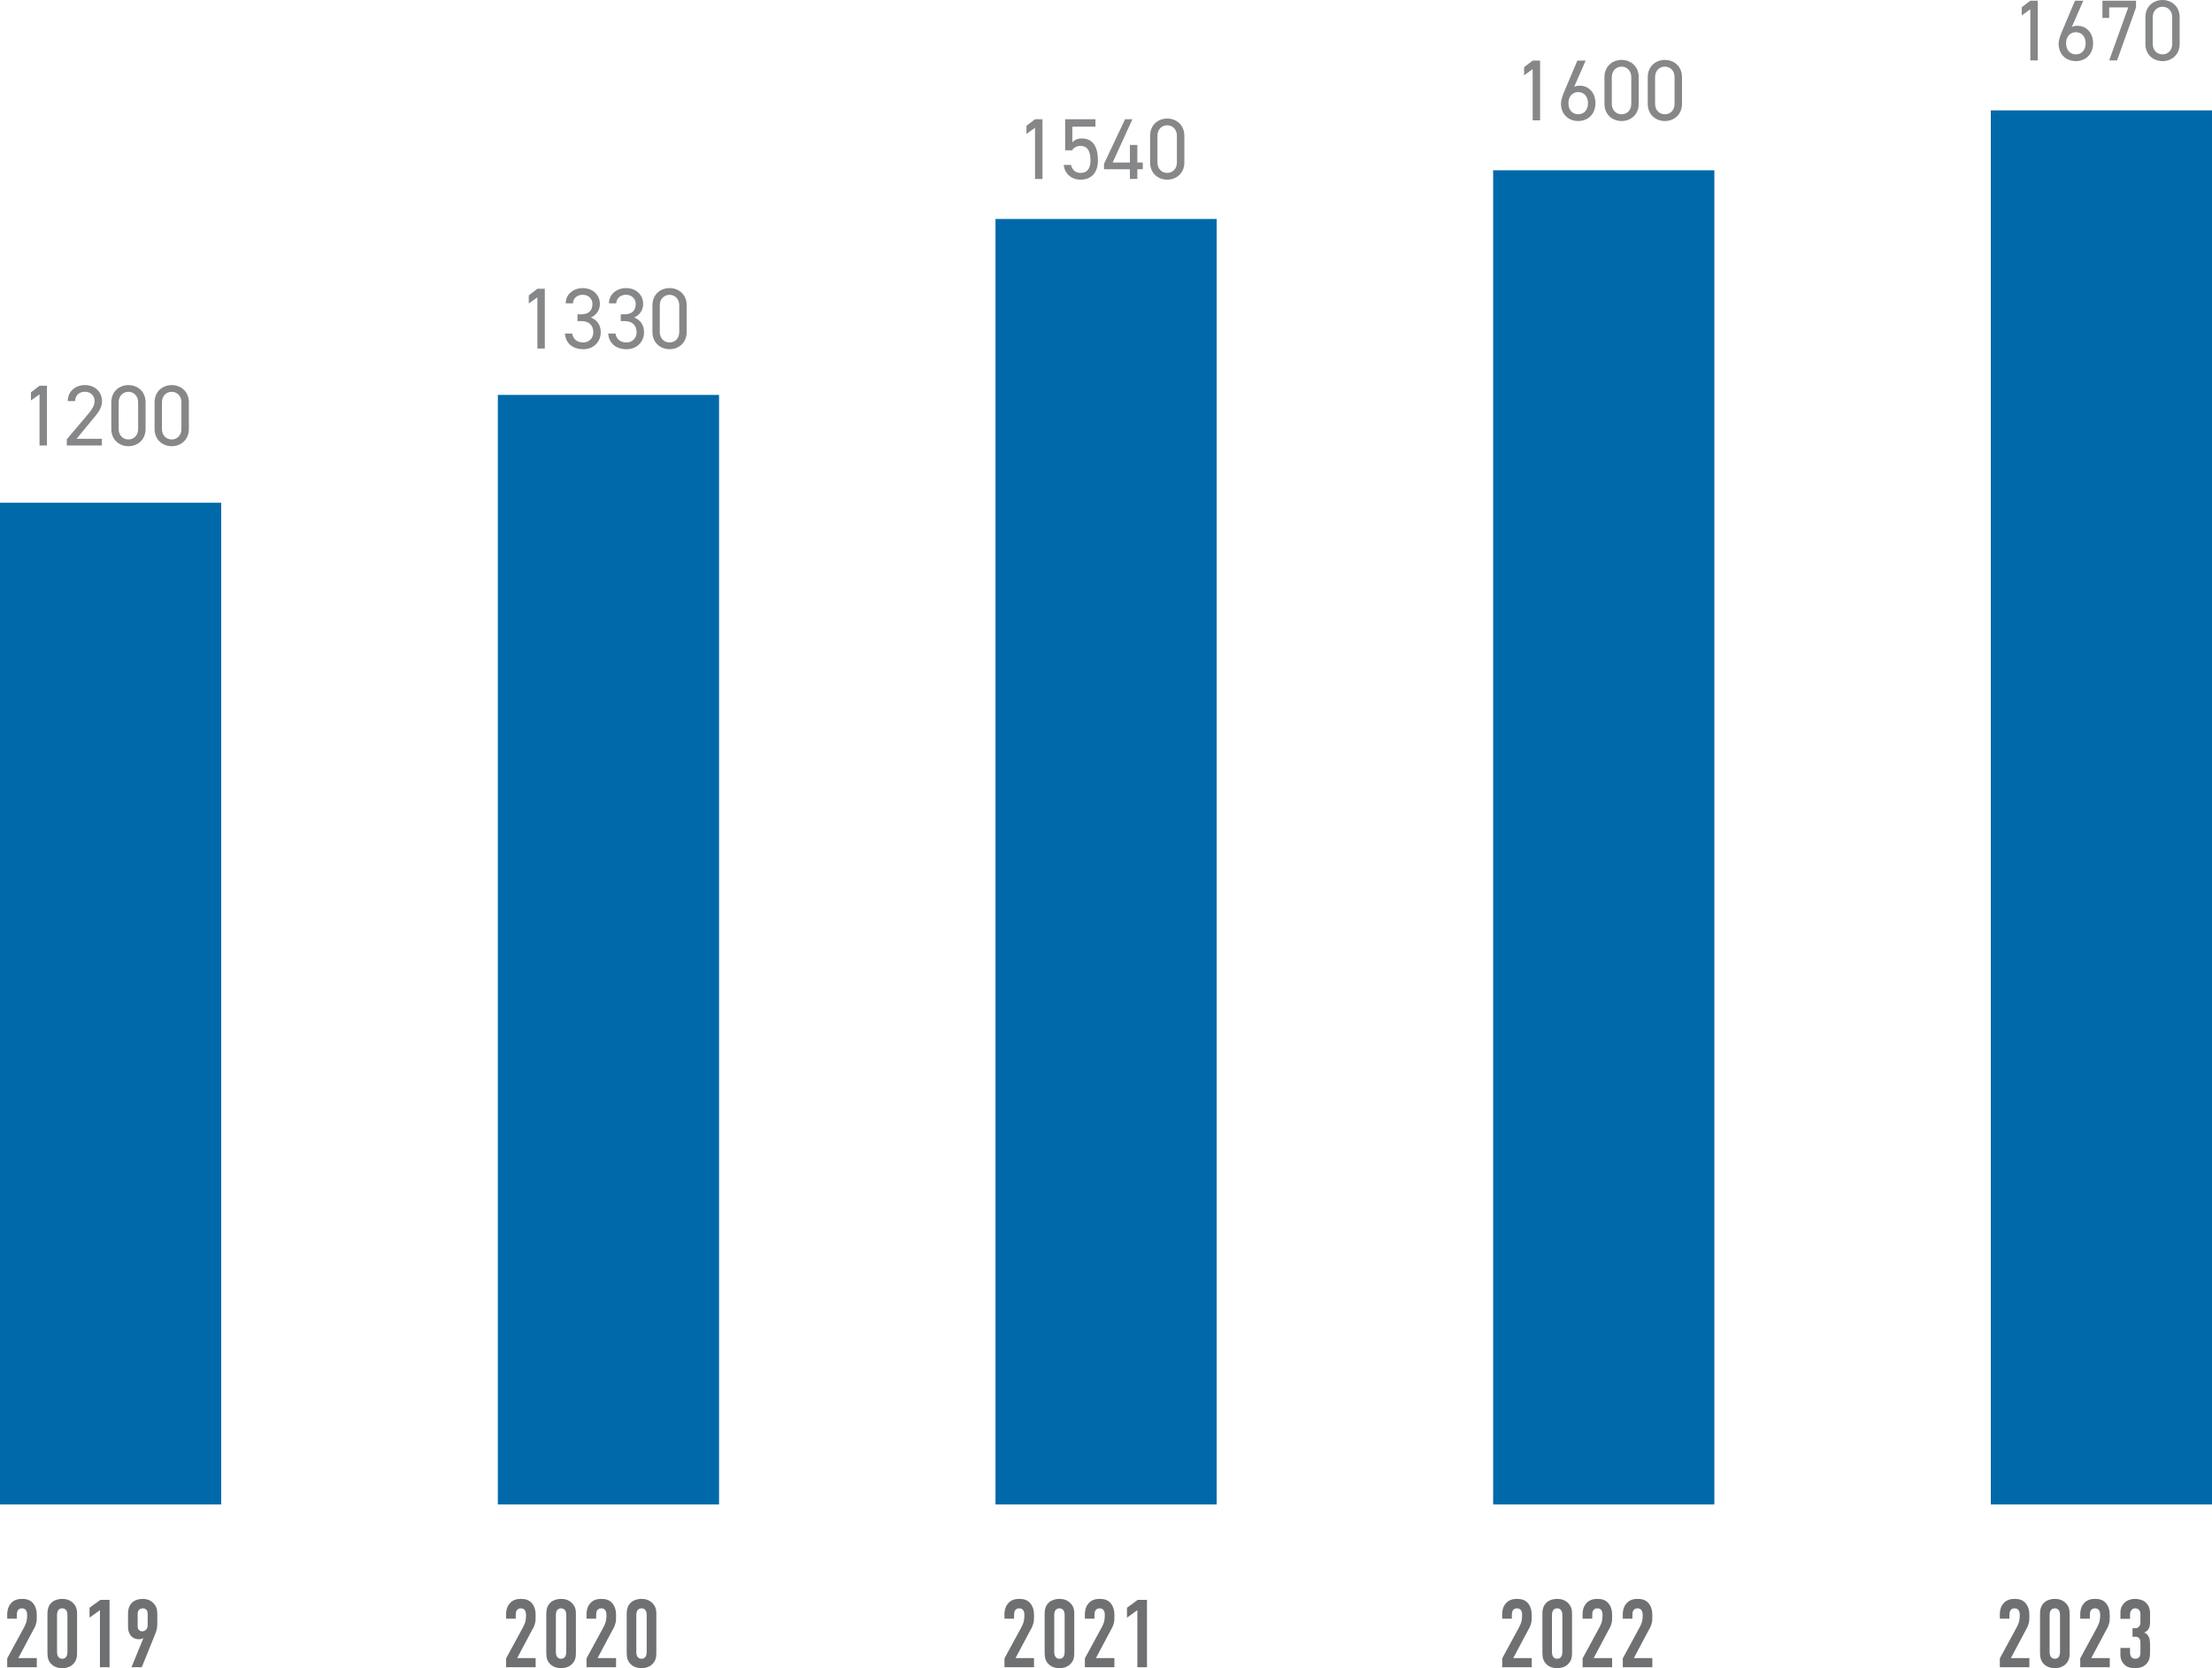 <?xml version="1.0" encoding="UTF-8"?>
<svg id="Calque_2" data-name="Calque 2" xmlns="http://www.w3.org/2000/svg" viewBox="0 0 1153 869.45">
  <defs>
    <style>
      .cls-1 {
        fill: #6f7072;
      }

      .cls-1, .cls-2, .cls-3 {
        stroke-width: 0px;
      }

      .cls-2 {
        fill: #868789;
      }

      .cls-3 {
        fill: #0069a9;
      }

      .cls-4 {
        isolation: isolate;
      }
    </style>
  </defs>
  <g id="Calque_1-2" data-name="Calque 1">
    <rect class="cls-3" x="1037.7" y="57.53" width="115.3" height="726.6"/>
    <g class="cls-4">
      <path class="cls-1" d="M1042.39,841.62c0-3.11,1-5.01,2.16-6.22,1.75-1.8,3.96-2.06,5.62-2.06,2.26,0,4.26.5,5.82,2.41,1.1,1.35,1.8,3.36,1.8,5.67v1.86c0,1.2-.05,1.96-.45,3.21-.45,1.55-.8,2.01-1.25,2.81l-7.92,14.89h9.63v4.76h-15.39v-4.61l8.88-16.35c.35-.7.9-1.85,1.1-2.61.2-.75.4-2.16.4-3.01v-.75c0-1.15-.3-2.01-.75-2.56-.3-.35-.9-.8-1.96-.8-1.2,0-1.85.6-2.21,1.2-.45.8-.45,1.75-.45,2.86v1.35h-5.01v-2.06Z"/>
      <path class="cls-1" d="M1063.35,841.42c0-1.75.15-4.46,2.41-6.37,1.35-1.15,3.36-1.71,5.31-1.71,2.16,0,4.16.6,5.82,2.31,1.8,1.91,1.91,3.86,1.91,5.77v19.96c0,2.01-.15,4.36-2.46,6.32-1.5,1.25-3.31,1.75-5.26,1.75-2.36,0-4.01-.7-5.11-1.6-2.26-1.8-2.61-4.11-2.61-6.47v-19.96ZM1073.78,842.12c0-.9-.05-2.06-.6-2.81-.4-.6-1.15-1.05-2.11-1.05-.9,0-1.65.4-2.11,1.05-.55.75-.6,1.86-.6,2.81v18.55c0,.95.05,2.01.6,2.81.65.95,1.5,1.05,2.11,1.05.95,0,1.6-.3,2.11-1.05.55-.85.6-1.91.6-2.81v-18.55Z"/>
      <path class="cls-1" d="M1084.3,841.62c0-3.11,1-5.01,2.16-6.22,1.75-1.8,3.96-2.06,5.62-2.06,2.26,0,4.26.5,5.82,2.41,1.1,1.35,1.8,3.36,1.8,5.67v1.86c0,1.2-.05,1.96-.45,3.21-.45,1.55-.8,2.01-1.25,2.81l-7.92,14.89h9.63v4.76h-15.39v-4.61l8.88-16.35c.35-.7.9-1.85,1.1-2.61.2-.75.4-2.16.4-3.01v-.75c0-1.15-.3-2.01-.75-2.56-.3-.35-.9-.8-1.96-.8-1.2,0-1.85.6-2.21,1.2-.45.8-.45,1.75-.45,2.86v1.35h-5.01v-2.06Z"/>
      <path class="cls-1" d="M1105.26,840.67c0-1.45.25-3.76,2.46-5.62,1.3-1.1,3.01-1.71,5.11-1.71,1.8,0,3.91.45,5.32,1.6,1.25,1,2.56,2.91,2.56,5.72v5.06c0,1.6-.35,4.06-3.06,5.16,2.91,1.2,3.06,4.16,3.06,6.32v3.36c0,2.81-.1,4.86-2.06,6.82-1.71,1.71-3.81,2.06-5.92,2.06-1.8,0-3.76-.25-5.46-1.91-1.05-1-2.01-2.66-2.01-5.06v-3.56h5.01v2.31c0,.75.2,1.8.65,2.41.35.45,1.05.9,2.11.9,1.25,0,2.66-.6,2.66-3.01v-5.21c0-.8-.05-1.75-.7-2.51-.65-.75-1.35-.7-2.21-.7h-1.2v-4.46h1.15c.75,0,1.5-.1,2.16-.75.75-.75.8-1.81.8-2.31v-4.46c0-.9-.35-1.65-.8-2.11-.35-.4-1.05-.75-2.01-.75-.8,0-1.4.35-1.85.9-.65.8-.75,1.75-.75,2.56v2.01h-5.01v-3.06Z"/>
    </g>
    <g class="cls-4">
      <path class="cls-2" d="M1062.18,31.49h-3.88V4.83l-4.47,3.2V3.79l4.47-3.43h3.88v31.13Z"/>
      <path class="cls-2" d="M1079.92,14.08c.81-.5,2.08-.63,2.93-.63,4.96,0,8.17,3.92,8.17,9.11,0,5.5-3.65,9.29-8.98,9.29s-8.98-3.7-8.98-9.11c0-2.17,1.13-4.92,2.12-7.22l6.41-15.16h4.33l-6,13.72ZM1082.04,28.34c3.02,0,5.1-2.26,5.1-5.78s-2.08-5.78-5.1-5.78-5.1,2.3-5.1,5.78,2.03,5.78,5.1,5.78Z"/>
      <path class="cls-2" d="M1095.89,9.34V.36h17.51v3.52l-9.88,27.61h-4.11l9.93-27.61h-9.93v5.46h-3.52Z"/>
      <path class="cls-2" d="M1136.14,22.88c0,5.73-4.24,8.98-8.93,8.98s-8.93-3.25-8.93-9.02v-13.81c0-5.78,4.24-9.02,8.93-9.02s8.93,3.25,8.93,8.98v13.9ZM1127.21,3.52c-2.84,0-5.1,2.12-5.1,5.46v13.9c0,3.34,2.26,5.46,5.1,5.46s5.05-2.12,5.05-5.46v-13.9c0-3.34-2.26-5.46-5.05-5.46Z"/>
    </g>
    <g>
      <rect class="cls-3" x="778.3" y="88.75" width="115.3" height="695.38"/>
      <rect class="cls-3" x="259.5" y="205.83" width="115.3" height="578.3"/>
      <rect class="cls-3" y="262.03" width="115.3" height="522.1"/>
      <g class="cls-4">
        <path class="cls-1" d="M3.76,841.62c0-3.11,1-5.01,2.16-6.22,1.75-1.8,3.96-2.06,5.62-2.06,2.26,0,4.26.5,5.82,2.41,1.1,1.35,1.81,3.36,1.81,5.67v1.86c0,1.2-.05,1.96-.45,3.21-.45,1.55-.8,2.01-1.25,2.81l-7.92,14.89h9.63v4.76H3.76v-4.61l8.88-16.35c.35-.7.9-1.85,1.1-2.61.2-.75.4-2.16.4-3.01v-.75c0-1.15-.3-2.01-.75-2.56-.3-.35-.9-.8-1.96-.8-1.2,0-1.85.6-2.21,1.2-.45.8-.45,1.75-.45,2.86v1.35H3.76v-2.06Z"/>
        <path class="cls-1" d="M24.72,841.42c0-1.75.15-4.46,2.41-6.37,1.35-1.15,3.36-1.71,5.31-1.71,2.16,0,4.16.6,5.82,2.31,1.81,1.91,1.91,3.86,1.91,5.77v19.96c0,2.01-.15,4.36-2.46,6.32-1.5,1.25-3.31,1.75-5.26,1.75-2.36,0-4.01-.7-5.11-1.6-2.26-1.8-2.61-4.11-2.61-6.47v-19.96ZM35.15,842.12c0-.9-.05-2.06-.6-2.81-.4-.6-1.15-1.05-2.11-1.05-.9,0-1.65.4-2.11,1.05-.55.75-.6,1.86-.6,2.81v18.55c0,.95.05,2.01.6,2.81.65.95,1.5,1.05,2.11,1.05.95,0,1.6-.3,2.11-1.05.55-.85.6-1.91.6-2.81v-18.55Z"/>
        <path class="cls-1" d="M52.09,839.21l-5.42,3.91v-5.16l5.62-4.11h4.81v35.1h-5.01v-29.73Z"/>
        <path class="cls-1" d="M68.54,868.95l6.22-15.19c-.7.55-1.85.6-2.66.6-1.25,0-2.76-.5-3.86-1.8-.5-.6-1.5-2.06-1.5-4.61v-6.87c0-2.86.95-4.66,2.01-5.72,1.35-1.35,3.56-2.01,5.72-2.01,1.96,0,3.76.55,5.26,1.96,1.96,1.86,2.26,3.86,2.26,5.87v5.11c0,3.26-.95,4.96-1.81,7.12l-6.27,15.54h-5.36ZM71.75,847.39c0,.75.05,1.4.55,2.01.4.5,1,.85,1.81.85.65,0,1.35-.2,1.96-.8.45-.45.9-1.2.9-2.26v-5.97c0-.65-.05-1.4-.55-2.06-.25-.3-.8-.9-1.91-.9-.9,0-1.71.35-2.11.85-.6.7-.65,1.6-.65,2.56v5.72Z"/>
      </g>
      <g class="cls-4">
        <path class="cls-1" d="M263.78,841.62c0-3.11,1-5.01,2.16-6.22,1.75-1.8,3.96-2.06,5.62-2.06,2.26,0,4.26.5,5.82,2.41,1.1,1.35,1.81,3.36,1.81,5.67v1.86c0,1.2-.05,1.96-.45,3.21-.45,1.55-.8,2.01-1.25,2.81l-7.92,14.89h9.63v4.76h-15.39v-4.61l8.88-16.35c.35-.7.9-1.85,1.1-2.61.2-.75.4-2.16.4-3.01v-.75c0-1.15-.3-2.01-.75-2.56-.3-.35-.9-.8-1.96-.8-1.2,0-1.85.6-2.21,1.2-.45.8-.45,1.75-.45,2.86v1.35h-5.01v-2.06Z"/>
        <path class="cls-1" d="M284.74,841.42c0-1.75.15-4.46,2.41-6.37,1.35-1.15,3.36-1.71,5.31-1.71,2.16,0,4.16.6,5.82,2.31,1.81,1.91,1.91,3.86,1.91,5.77v19.96c0,2.01-.15,4.36-2.46,6.32-1.5,1.25-3.31,1.75-5.26,1.75-2.36,0-4.01-.7-5.11-1.6-2.26-1.8-2.61-4.11-2.61-6.47v-19.96ZM295.17,842.12c0-.9-.05-2.06-.6-2.81-.4-.6-1.15-1.05-2.11-1.05-.9,0-1.65.4-2.11,1.05-.55.75-.6,1.86-.6,2.81v18.55c0,.95.05,2.01.6,2.81.65.95,1.5,1.05,2.11,1.05.95,0,1.6-.3,2.11-1.05.55-.85.6-1.91.6-2.81v-18.55Z"/>
        <path class="cls-1" d="M305.7,841.62c0-3.11,1-5.01,2.16-6.22,1.75-1.8,3.96-2.06,5.62-2.06,2.26,0,4.26.5,5.82,2.41,1.1,1.35,1.81,3.36,1.81,5.67v1.86c0,1.2-.05,1.96-.45,3.21-.45,1.55-.8,2.01-1.25,2.81l-7.92,14.89h9.63v4.76h-15.39v-4.61l8.88-16.35c.35-.7.9-1.85,1.1-2.61.2-.75.4-2.16.4-3.01v-.75c0-1.15-.3-2.01-.75-2.56-.3-.35-.9-.8-1.96-.8-1.2,0-1.85.6-2.21,1.2-.45.8-.45,1.75-.45,2.86v1.35h-5.01v-2.06Z"/>
        <path class="cls-1" d="M326.66,841.42c0-1.75.15-4.46,2.41-6.37,1.35-1.15,3.36-1.71,5.31-1.71,2.16,0,4.16.6,5.82,2.31,1.81,1.91,1.91,3.86,1.91,5.77v19.96c0,2.01-.15,4.36-2.46,6.32-1.5,1.25-3.31,1.75-5.26,1.75-2.36,0-4.01-.7-5.11-1.6-2.26-1.8-2.61-4.11-2.61-6.47v-19.96ZM337.09,842.12c0-.9-.05-2.06-.6-2.81-.4-.6-1.15-1.05-2.11-1.05-.9,0-1.65.4-2.11,1.05-.55.75-.6,1.86-.6,2.81v18.55c0,.95.05,2.01.6,2.81.65.95,1.5,1.05,2.11,1.05.95,0,1.6-.3,2.11-1.05.55-.85.6-1.91.6-2.81v-18.55Z"/>
      </g>
      <g class="cls-4">
        <path class="cls-1" d="M523.55,841.62c0-3.11,1-5.01,2.16-6.22,1.75-1.8,3.96-2.06,5.62-2.06,2.26,0,4.26.5,5.82,2.41,1.1,1.35,1.81,3.36,1.81,5.67v1.86c0,1.2-.05,1.96-.45,3.21-.45,1.55-.8,2.01-1.25,2.81l-7.92,14.89h9.63v4.76h-15.39v-4.61l8.88-16.35c.35-.7.9-1.85,1.1-2.61.2-.75.4-2.16.4-3.01v-.75c0-1.15-.3-2.01-.75-2.56-.3-.35-.9-.8-1.96-.8-1.2,0-1.85.6-2.21,1.2-.45.8-.45,1.75-.45,2.86v1.35h-5.01v-2.06Z"/>
        <path class="cls-1" d="M544.51,841.42c0-1.75.15-4.46,2.41-6.37,1.35-1.15,3.36-1.71,5.31-1.71,2.16,0,4.16.6,5.82,2.31,1.81,1.91,1.91,3.86,1.91,5.77v19.96c0,2.01-.15,4.36-2.46,6.32-1.5,1.25-3.31,1.75-5.26,1.75-2.36,0-4.01-.7-5.11-1.6-2.26-1.8-2.61-4.11-2.61-6.47v-19.96ZM554.94,842.12c0-.9-.05-2.06-.6-2.81-.4-.6-1.15-1.05-2.11-1.05-.9,0-1.65.4-2.11,1.05-.55.75-.6,1.86-.6,2.81v18.55c0,.95.05,2.01.6,2.81.65.95,1.5,1.05,2.11,1.05.95,0,1.6-.3,2.11-1.05.55-.85.6-1.91.6-2.81v-18.55Z"/>
        <path class="cls-1" d="M565.47,841.62c0-3.11,1-5.01,2.16-6.22,1.75-1.8,3.96-2.06,5.62-2.06,2.26,0,4.26.5,5.82,2.41,1.1,1.35,1.8,3.36,1.8,5.67v1.86c0,1.2-.05,1.96-.45,3.21-.45,1.55-.8,2.01-1.25,2.81l-7.92,14.89h9.63v4.76h-15.39v-4.61l8.88-16.35c.35-.7.9-1.85,1.1-2.61.2-.75.4-2.16.4-3.01v-.75c0-1.15-.3-2.01-.75-2.56-.3-.35-.9-.8-1.96-.8-1.2,0-1.85.6-2.21,1.2-.45.8-.45,1.75-.45,2.86v1.35h-5.01v-2.06Z"/>
        <path class="cls-1" d="M592.85,839.21l-5.42,3.91v-5.16l5.62-4.11h4.81v35.1h-5.01v-29.73Z"/>
      </g>
      <g class="cls-4">
        <path class="cls-1" d="M782.99,841.62c0-3.11,1-5.01,2.16-6.22,1.75-1.8,3.96-2.06,5.62-2.06,2.26,0,4.26.5,5.82,2.41,1.1,1.35,1.81,3.36,1.81,5.67v1.86c0,1.2-.05,1.96-.45,3.21-.45,1.55-.8,2.01-1.25,2.81l-7.92,14.89h9.63v4.76h-15.39v-4.61l8.88-16.35c.35-.7.9-1.85,1.1-2.61.2-.75.4-2.16.4-3.01v-.75c0-1.15-.3-2.01-.75-2.56-.3-.35-.9-.8-1.96-.8-1.2,0-1.86.6-2.21,1.2-.45.8-.45,1.75-.45,2.86v1.35h-5.01v-2.06Z"/>
        <path class="cls-1" d="M803.95,841.42c0-1.75.15-4.46,2.41-6.37,1.35-1.15,3.36-1.71,5.32-1.71,2.16,0,4.16.6,5.82,2.31,1.81,1.91,1.91,3.86,1.91,5.77v19.96c0,2.01-.15,4.36-2.46,6.32-1.5,1.25-3.31,1.75-5.26,1.75-2.36,0-4.01-.7-5.11-1.6-2.26-1.8-2.61-4.11-2.61-6.47v-19.96ZM814.38,842.12c0-.9-.05-2.06-.6-2.81-.4-.6-1.15-1.05-2.11-1.05s-1.66.4-2.11,1.05c-.55.75-.6,1.86-.6,2.81v18.55c0,.95.05,2.01.6,2.81.65.95,1.5,1.05,2.11,1.05.95,0,1.6-.3,2.11-1.05.55-.85.6-1.91.6-2.81v-18.55Z"/>
        <path class="cls-1" d="M824.9,841.62c0-3.11,1-5.01,2.16-6.22,1.75-1.8,3.96-2.06,5.62-2.06,2.26,0,4.26.5,5.82,2.41,1.1,1.35,1.81,3.36,1.81,5.67v1.86c0,1.2-.05,1.96-.45,3.21-.45,1.55-.8,2.01-1.25,2.81l-7.92,14.89h9.63v4.76h-15.39v-4.61l8.88-16.35c.35-.7.9-1.85,1.1-2.61.2-.75.4-2.16.4-3.01v-.75c0-1.15-.3-2.01-.75-2.56-.3-.35-.9-.8-1.96-.8-1.2,0-1.86.6-2.21,1.2-.45.8-.45,1.75-.45,2.86v1.35h-5.01v-2.06Z"/>
        <path class="cls-1" d="M845.86,841.62c0-3.11,1-5.01,2.16-6.22,1.75-1.8,3.96-2.06,5.62-2.06,2.26,0,4.26.5,5.82,2.41,1.1,1.35,1.8,3.36,1.8,5.67v1.86c0,1.2-.05,1.96-.45,3.21-.45,1.55-.8,2.01-1.25,2.81l-7.92,14.89h9.63v4.76h-15.39v-4.61l8.87-16.35c.35-.7.9-1.85,1.1-2.61.2-.75.4-2.16.4-3.01v-.75c0-1.15-.3-2.01-.75-2.56-.3-.35-.9-.8-1.96-.8-1.2,0-1.85.6-2.21,1.2-.45.8-.45,1.75-.45,2.86v1.35h-5.01v-2.06Z"/>
      </g>
      <g class="cls-4">
        <path class="cls-2" d="M24.48,232.2h-3.88v-26.67l-4.47,3.2v-4.24l4.47-3.43h3.88v31.13Z"/>
        <path class="cls-2" d="M53.09,232.2h-18.27v-3.25l10.96-12.95c2.12-2.48,3.52-4.6,3.52-6.95,0-3.25-2.48-4.87-5.05-4.87-2.8,0-5.01,1.67-5.1,4.87h-3.83c0-5.14,4.06-8.35,8.93-8.35s8.93,3.2,8.93,8.53c0,3.7-2.71,6.68-4.69,9.07l-8.57,10.38h13.18v3.52Z"/>
        <path class="cls-2" d="M75.88,223.58c0,5.73-4.24,8.98-8.93,8.98s-8.93-3.25-8.93-9.02v-13.81c0-5.78,4.24-9.02,8.93-9.02s8.93,3.25,8.93,8.98v13.9ZM66.95,204.22c-2.84,0-5.1,2.12-5.1,5.46v13.9c0,3.34,2.26,5.46,5.1,5.46s5.05-2.12,5.05-5.46v-13.9c0-3.34-2.26-5.46-5.05-5.46Z"/>
        <path class="cls-2" d="M98.44,223.58c0,5.73-4.24,8.98-8.93,8.98s-8.93-3.25-8.93-9.02v-13.81c0-5.78,4.24-9.02,8.93-9.02s8.93,3.25,8.93,8.98v13.9ZM89.51,204.22c-2.84,0-5.1,2.12-5.1,5.46v13.9c0,3.34,2.26,5.46,5.1,5.46s5.05-2.12,5.05-5.46v-13.9c0-3.34-2.26-5.46-5.05-5.46Z"/>
      </g>
      <g class="cls-4">
        <path class="cls-2" d="M283.98,181.64h-3.88v-26.67l-4.47,3.2v-4.24l4.47-3.43h3.88v31.13Z"/>
        <path class="cls-2" d="M301,163.82h1.94c4.11,0,5.87-2.12,5.87-5.5,0-2.44-1.99-4.69-5.05-4.69s-5.01,1.94-5.1,4.47h-3.79c0-4.92,4.24-7.94,8.89-7.94,5.19,0,8.93,3.47,8.93,8.26,0,3.2-1.8,5.73-4.65,7.08,3.02,1.22,5.1,3.7,5.1,7.67,0,4.78-3.56,8.84-9.07,8.84-5.96,0-9.29-3.47-9.61-8.17h3.79c.41,2.53,2.12,4.65,5.82,4.65,2.93,0,5.19-2.26,5.19-5.23,0-3.7-2.17-5.91-6.32-5.91h-1.94v-3.52Z"/>
        <path class="cls-2" d="M323.56,163.82h1.94c4.11,0,5.87-2.12,5.87-5.5,0-2.44-1.99-4.69-5.05-4.69s-5.01,1.94-5.1,4.47h-3.79c0-4.92,4.24-7.94,8.89-7.94,5.19,0,8.93,3.47,8.93,8.26,0,3.2-1.8,5.73-4.65,7.08,3.02,1.22,5.1,3.7,5.1,7.67,0,4.78-3.56,8.84-9.07,8.84-5.96,0-9.29-3.47-9.61-8.17h3.79c.41,2.53,2.12,4.65,5.82,4.65,2.93,0,5.19-2.26,5.19-5.23,0-3.7-2.17-5.91-6.32-5.91h-1.94v-3.52Z"/>
        <path class="cls-2" d="M357.94,173.02c0,5.73-4.24,8.98-8.93,8.98s-8.93-3.25-8.93-9.02v-13.81c0-5.78,4.24-9.02,8.93-9.02s8.93,3.25,8.93,8.98v13.9ZM349.01,153.67c-2.84,0-5.1,2.12-5.1,5.46v13.9c0,3.34,2.26,5.46,5.1,5.46s5.05-2.12,5.05-5.46v-13.9c0-3.34-2.26-5.46-5.05-5.46Z"/>
      </g>
      <g class="cls-4">
        <path class="cls-2" d="M543.38,93.28h-3.88v-26.67l-4.47,3.2v-4.24l4.47-3.43h3.88v31.13Z"/>
        <path class="cls-2" d="M558.77,78.34h-3.56v-16.2h15.79v3.88h-12.05v8.17c.99-1.13,2.57-2.03,4.96-2.03,5.78,0,8.39,4.42,8.39,11.42,0,6.14-3.16,10.06-9.11,10.06-4.83,0-8.39-3.38-8.71-7.67h3.79c.59,2.62,2.39,4.15,4.92,4.15,3.2,0,5.23-1.85,5.23-6.54s-1.53-7.54-5.23-7.54c-2.12,0-3.56,1.08-4.42,2.3Z"/>
        <path class="cls-2" d="M590.27,62.14l-10.29,22.56h8.98v-9.16h3.88v9.16h2.84v3.52h-2.84v5.05h-3.88v-5.05h-13.49v-2.84l10.96-23.24h3.83Z"/>
        <path class="cls-2" d="M617.34,84.66c0,5.73-4.24,8.98-8.93,8.98s-8.93-3.25-8.93-9.02v-13.81c0-5.78,4.24-9.02,8.93-9.02s8.93,3.25,8.93,8.98v13.9ZM608.41,65.3c-2.84,0-5.1,2.12-5.1,5.46v13.9c0,3.34,2.26,5.46,5.1,5.46s5.05-2.12,5.05-5.46v-13.9c0-3.34-2.26-5.46-5.05-5.46Z"/>
      </g>
      <g class="cls-4">
        <path class="cls-2" d="M802.78,62.72h-3.88v-26.67l-4.47,3.2v-4.24l4.47-3.43h3.88v31.13Z"/>
        <path class="cls-2" d="M820.52,45.3c.81-.5,2.08-.63,2.93-.63,4.96,0,8.17,3.92,8.17,9.11,0,5.5-3.66,9.29-8.98,9.29s-8.98-3.7-8.98-9.11c0-2.17,1.13-4.92,2.12-7.22l6.41-15.16h4.33l-6,13.72ZM822.64,59.56c3.02,0,5.1-2.26,5.1-5.78s-2.08-5.78-5.1-5.78-5.1,2.3-5.1,5.78,2.03,5.78,5.1,5.78Z"/>
        <path class="cls-2" d="M854.18,54.1c0,5.73-4.24,8.98-8.93,8.98s-8.93-3.25-8.93-9.02v-13.81c0-5.78,4.24-9.02,8.93-9.02s8.93,3.25,8.93,8.98v13.9ZM845.25,34.74c-2.84,0-5.1,2.12-5.1,5.46v13.9c0,3.34,2.26,5.46,5.1,5.46s5.05-2.12,5.05-5.46v-13.9c0-3.34-2.26-5.46-5.05-5.46Z"/>
        <path class="cls-2" d="M876.74,54.1c0,5.73-4.24,8.98-8.93,8.98s-8.93-3.25-8.93-9.02v-13.81c0-5.78,4.24-9.02,8.93-9.02s8.93,3.25,8.93,8.98v13.9ZM867.81,34.74c-2.84,0-5.1,2.12-5.1,5.46v13.9c0,3.34,2.26,5.46,5.1,5.46s5.05-2.12,5.05-5.46v-13.9c0-3.34-2.26-5.46-5.05-5.46Z"/>
      </g>
      <rect class="cls-3" x="518.9" y="114.13" width="115.3" height="670"/>
    </g>
  </g>
</svg>